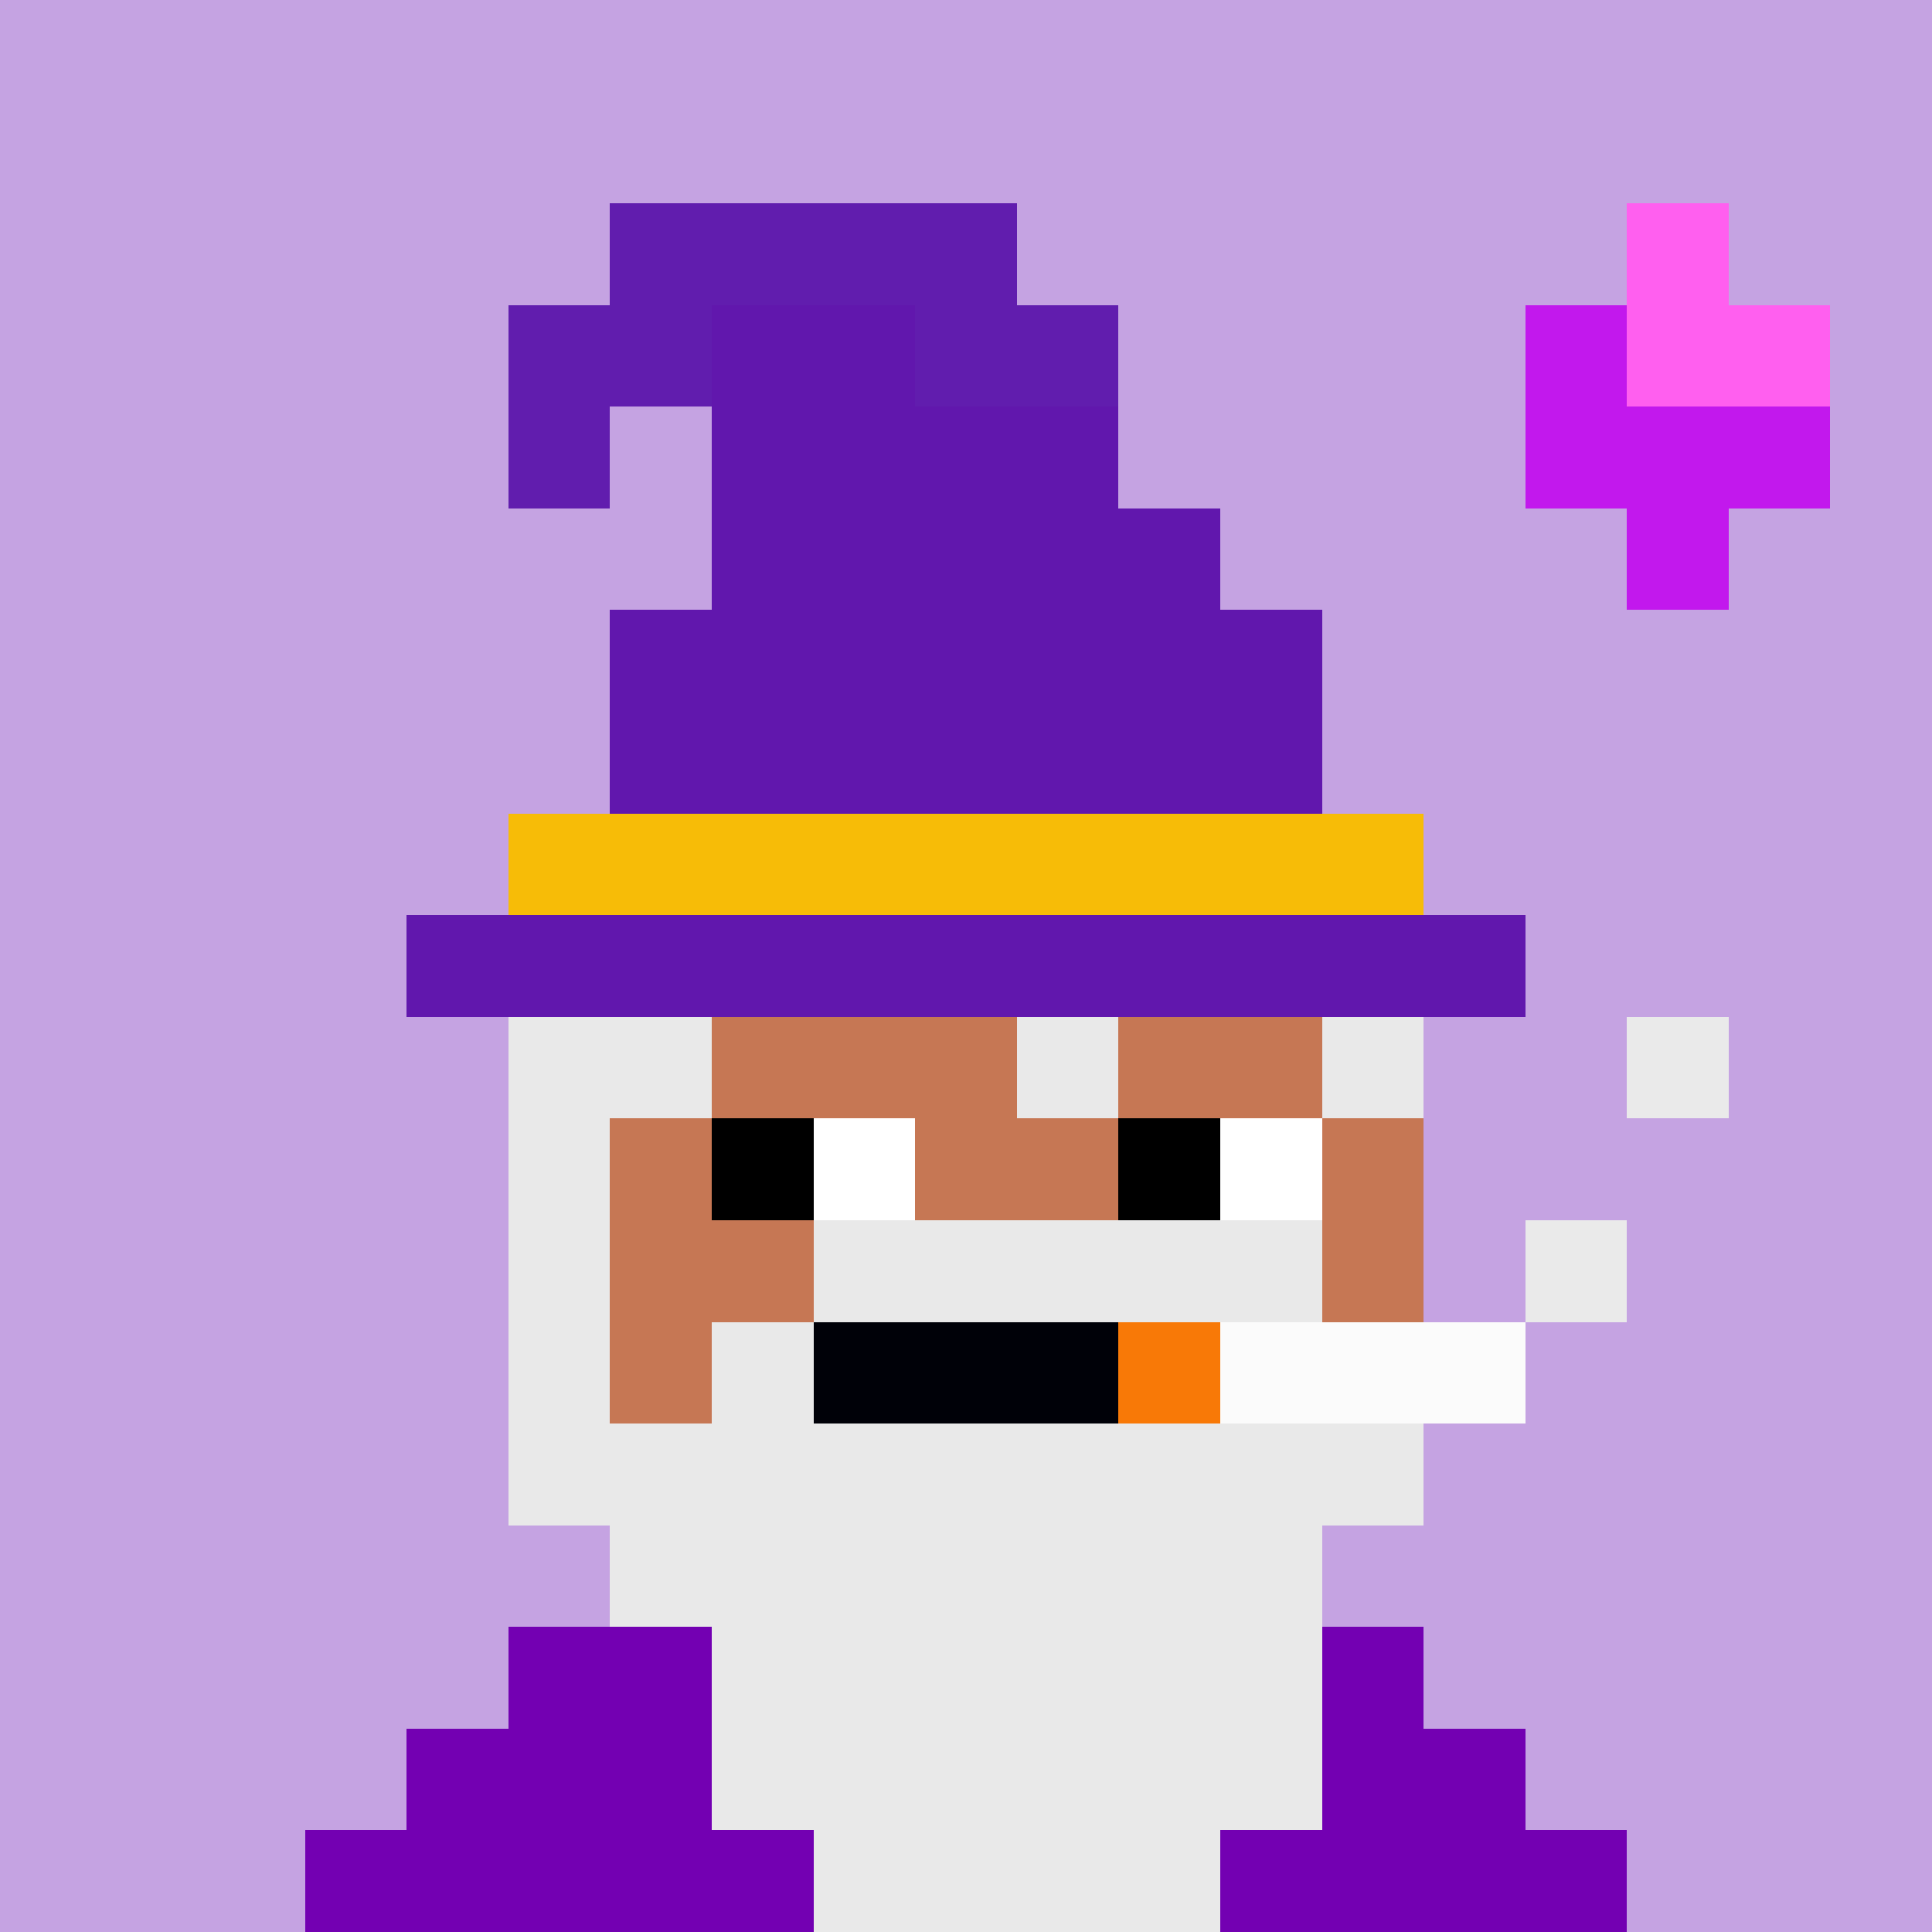 <svg width="190" height="190" viewBox="0 0 190 190" xmlns="http://www.w3.org/2000/svg" shape-rendering="crispEdges"><rect width="100%" height="100%" fill="#c5a3e2" /><rect width="90" height="10" x="50" y="100" fill="#c67754" /><rect width="90" height="10" x="50" y="110" fill="#c67754" /><rect width="90" height="10" x="50" y="120" fill="#c67754" /><rect width="90" height="10" x="50" y="130" fill="#c67754" /><rect width="90" height="10" x="50" y="140" fill="#c67754" /><rect width="70" height="10" x="60" y="150" fill="#c67754" /><rect width="90" height="10" x="50" y="160" fill="#c67754" /><rect width="110" height="10" x="40" y="170" fill="#c67754" /><rect width="130" height="10" x="30" y="180" fill="#c67754" /><rect width="20" height="10" x="50" y="160" fill="#7300b2" /><rect width="20" height="10" x="120" y="160" fill="#7300b2" /><rect width="110" height="10" x="40" y="170" fill="#7300b2" /><rect width="130" height="10" x="30" y="180" fill="#7300b2" /><rect width="10" height="10" x="70" y="110" fill="#000000" /><rect width="10" height="10" x="80" y="110" fill="#ffffff" /><rect width="10" height="10" x="110" y="110" fill="#000000" /><rect width="10" height="10" x="120" y="110" fill="#ffffff" /><rect width="10" height="10" x="50" y="100" fill="#e9e9e9" /><rect width="10" height="10" x="160" y="100" fill="#eaeaea" /><rect width="10" height="10" x="50" y="110" fill="#e9e9e9" /><rect width="10" height="10" x="50" y="120" fill="#e9e9e9" /><rect width="50" height="10" x="80" y="120" fill="#e9e9e9" /><rect width="10" height="10" x="150" y="120" fill="#eaeaea" /><rect width="10" height="10" x="50" y="130" fill="#e9e9e9" /><rect width="10" height="10" x="70" y="130" fill="#e9e9e9" /><rect width="30" height="10" x="80" y="130" fill="#000108" /><rect width="10" height="10" x="110" y="130" fill="#f87907" /><rect width="30" height="10" x="120" y="130" fill="#fbfbfb" /><rect width="90" height="10" x="50" y="140" fill="#e9e9e9" /><rect width="70" height="10" x="60" y="150" fill="#e9e9e9" /><rect width="60" height="10" x="70" y="160" fill="#e9e9e9" /><rect width="60" height="10" x="70" y="170" fill="#e9e9e9" /><rect width="40" height="10" x="80" y="180" fill="#e9e9e9" /><rect width="20" height="10" x="50" y="100" fill="#e9e9e9" /><rect width="10" height="10" x="100" y="100" fill="#e9e9e9" /><rect width="10" height="10" x="130" y="100" fill="#e9e9e9" /><rect width="10" height="10" x="50" y="110" fill="#e9e9e9" /><rect width="10" height="10" x="160" y="20" fill="#ff5fef" /><rect width="10" height="10" x="150" y="30" fill="#c218ed" /><rect width="20" height="10" x="160" y="30" fill="#ff5fef" /><rect width="30" height="10" x="150" y="40" fill="#c218ed" /><rect width="10" height="10" x="160" y="50" fill="#c218ed" /><rect width="40" height="10" x="60" y="20" fill="#611dae" /><rect width="20" height="10" x="50" y="30" fill="#611dae" /><rect width="20" height="10" x="70" y="30" fill="#6117ad" /><rect width="20" height="10" x="90" y="30" fill="#611dae" /><rect width="10" height="10" x="50" y="40" fill="#611dae" /><rect width="40" height="10" x="70" y="40" fill="#6117ad" /><rect width="50" height="10" x="70" y="50" fill="#6117ad" /><rect width="70" height="10" x="60" y="60" fill="#6117ad" /><rect width="70" height="10" x="60" y="70" fill="#6117ad" /><rect width="90" height="10" x="50" y="80" fill="#f7bc07" /><rect width="110" height="10" x="40" y="90" fill="#6117ad" /></svg>